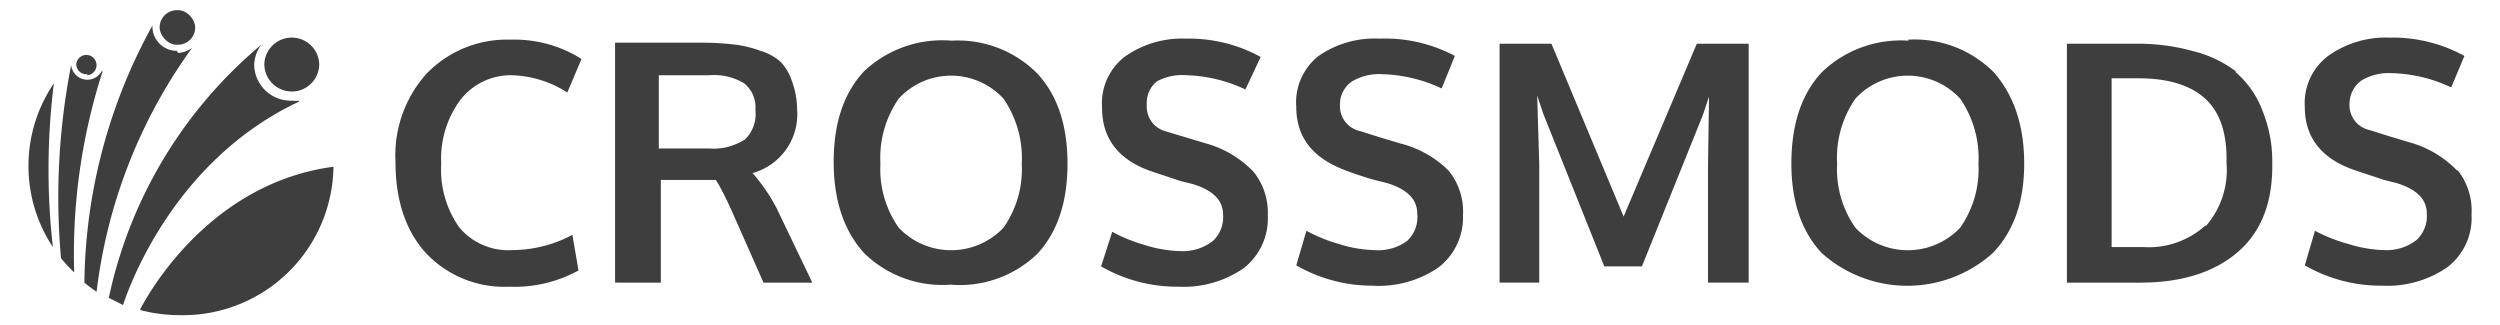 <svg data-name="Calque 1" xmlns="http://www.w3.org/2000/svg" viewBox="0 0 245.9 32"><path fill="#3e3e3e" d="M13.8 30.5a15.5 15.5 0 004 .5 14.8 14.8 0 0015-14.6c-12 1.6-18 12.1-19 14zm-11-14.2a14.4 14.4 0 002.4 8 68.4 68.4 0 01.1-16.1 14.4 14.4 0 00-2.5 8zM28.6 9a2.7 2.7 0 002.8-2.7 2.7 2.7 0 00-2.8-2.6A2.7 2.7 0 0026 6.3 2.7 2.7 0 0028.7 9z"/><rect fill="#3e3e3e" x="15.7" y="1" width="3.5" height="3.4" rx="1.7"/><path fill="#3e3e3e" d="M8.6 7.4a1 1 0 10-1.1-1.1 1 1 0 001.1 1z"/><path fill="#3e3e3e" d="M10 7a1.6 1.6 0 01-3-.6 67.5 67.5 0 00-1 19 16.4 16.4 0 001.3 1.4A58.4 58.4 0 0110.1 7zm19.4 2.9a3 3 0 01-.7 0A3.6 3.6 0 0125 6.4a3.5 3.5 0 01.7-2 44.5 44.5 0 00-15 24.9l1.4.7c1-3 5.6-14.5 17.3-20zM17.4 5A2.4 2.4 0 0115 2.8a2.2 2.2 0 010-.3 53.4 53.4 0 00-6.7 25.3 14.7 14.7 0 001.2.9 51.3 51.3 0 019.4-24 2.4 2.4 0 01-1.4.5zm32.9 2.4a10.6 10.6 0 015.5 1.7l1.4-3.3a12.4 12.4 0 00-7-1.9A11 11 0 0042 7.2a12 12 0 00-3.1 8.7c0 3.8 1 6.8 3 9a10.6 10.6 0 008.2 3.3 13 13 0 006.8-1.6l-.6-3.5a12.7 12.7 0 01-5.9 1.5 6.3 6.3 0 01-5.2-2.2 9.8 9.8 0 01-1.8-6.3 9.7 9.7 0 011.9-6.3 6.3 6.3 0 015.1-2.4zM74.1 17a6 6 0 004.3-6.3 8 8 0 00-.5-2.7 5 5 0 00-1.1-1.9 5.2 5.2 0 00-2-1.1 11.4 11.4 0 00-2.4-.6 26.8 26.8 0 00-3.1-.2h-8.8v23.6H65V17.7h5.4c.3.4 1 1.7 2 4l2.7 6.1h4.8l-3.5-7.3A17.4 17.4 0 0074 17zm-4.5-2.4h-4.8V7.4h5a5.7 5.7 0 013.4.8 3 3 0 011.1 2.6 3.5 3.5 0 01-1 2.9 5.7 5.7 0 01-3.6.9zM93.6 4A11.2 11.2 0 0085 7q-3 3.2-3 8.9t3 9a11 11 0 008.5 3.1 11 11 0 008.5-3q3-3.2 3-8.9t-3-8.9A11 11 0 0093.6 4zm5.1 18.4a7.1 7.1 0 01-10.3 0 10 10 0 01-1.8-6.3 10.2 10.2 0 011.8-6.4 7 7 0 0110.3 0 10.3 10.3 0 011.8 6.4 10 10 0 01-1.8 6.3zm19.9-8.3l-2-.6-2-.6a2.5 2.5 0 01-1.8-2.6 2.7 2.7 0 011-2.3 5.2 5.2 0 012.9-.6 14.5 14.5 0 015.8 1.4l1.5-3.2a14.7 14.7 0 00-7.4-1.8 9.7 9.7 0 00-6 1.8 5.8 5.8 0 00-2.2 5q0 4.5 4.7 6.2l1.2.4 1.8.6 1.2.3q3 .9 3 3a3.2 3.2 0 01-1 2.6 4.8 4.8 0 01-3.2 1 12.7 12.7 0 01-3.5-.6 15.7 15.7 0 01-3.2-1.3l-1.1 3.4a15 15 0 007.6 2 10.4 10.4 0 006.4-1.8 6.2 6.2 0 002.4-5.2 6.4 6.4 0 00-1.4-4.3 10.3 10.3 0 00-4.7-2.8zm19.1 0l-2-.6-1.9-.6a2.5 2.5 0 01-2-2.6A2.7 2.7 0 01133 8a5.2 5.2 0 013-.7 14.5 14.5 0 015.8 1.4l1.3-3.2a14.6 14.6 0 00-7.4-1.7 9.7 9.7 0 00-6 1.7 5.8 5.8 0 00-2.2 5c0 3 1.6 5 4.7 6.2a32 32 0 003 1l1.2.3c2 .6 3 1.6 3 3a3.2 3.2 0 01-1 2.7 4.8 4.8 0 01-3.2.9 12.4 12.4 0 01-3.5-.6 15.6 15.6 0 01-3.2-1.3l-1 3.4a15 15 0 007.5 2 10.4 10.4 0 006.5-1.8 6.2 6.2 0 002.4-5.1 6.4 6.4 0 00-1.4-4.4 10.3 10.3 0 00-4.8-2.7zm22 7.2l-7.1-17h-5.1v23.5h3.9V16.2l-.2-6.8.6 1.8 6 15h3.7l6-14.9.6-1.8-.1 6.7v11.6h4V4.3h-5.1l-7.2 17zm28-17.3a11.2 11.2 0 00-8.5 3.1q-3 3.2-3 9c0 3.7 1 6.7 3 8.8a12.6 12.6 0 0016.8 0q3.1-3.2 3.1-8.8t-3-9a11 11 0 00-8.4-3.2zm5.1 18.4a7.1 7.1 0 01-10.3 0 10 10 0 01-1.8-6.3 10.2 10.2 0 011.8-6.4 7 7 0 0110.3 0 10.3 10.3 0 011.8 6.4 10 10 0 01-1.8 6.3zM219.9 7a11.7 11.7 0 00-4.3-2 20.2 20.2 0 00-5.5-.7h-6.8v23.5h7.2q6.1 0 9.6-3t3.4-8.8a13.2 13.2 0 00-1-5.2 9.2 9.2 0 00-2.6-3.7zm-3 15.2a8.3 8.3 0 01-6.1 2.1h-3.1V7.7h2.6q4.4 0 6.6 2T219 16a8.4 8.4 0 01-2 6.2zm24.8-5.4A10.3 10.3 0 00237 14l-2-.6-1.9-.6a2.5 2.5 0 01-2-2.6 2.8 2.8 0 011.2-2.3 5.2 5.2 0 013-.7 14.3 14.3 0 015.8 1.4l1.3-3.1a14.7 14.7 0 00-7.4-1.8 9.7 9.7 0 00-6 1.8 5.8 5.8 0 00-2.3 5q0 4.5 4.8 6.2l1.2.4 1.8.6 1.2.3q3 .9 3 3a3.2 3.2 0 01-1 2.6 4.8 4.8 0 01-3.2 1 12.7 12.7 0 01-3.5-.6 15.7 15.7 0 01-3.3-1.3l-1 3.4a15 15 0 007.6 2 10.4 10.4 0 006.4-1.8 6.1 6.1 0 002.4-5.2 6.4 6.4 0 00-1.4-4.4z"/></svg>